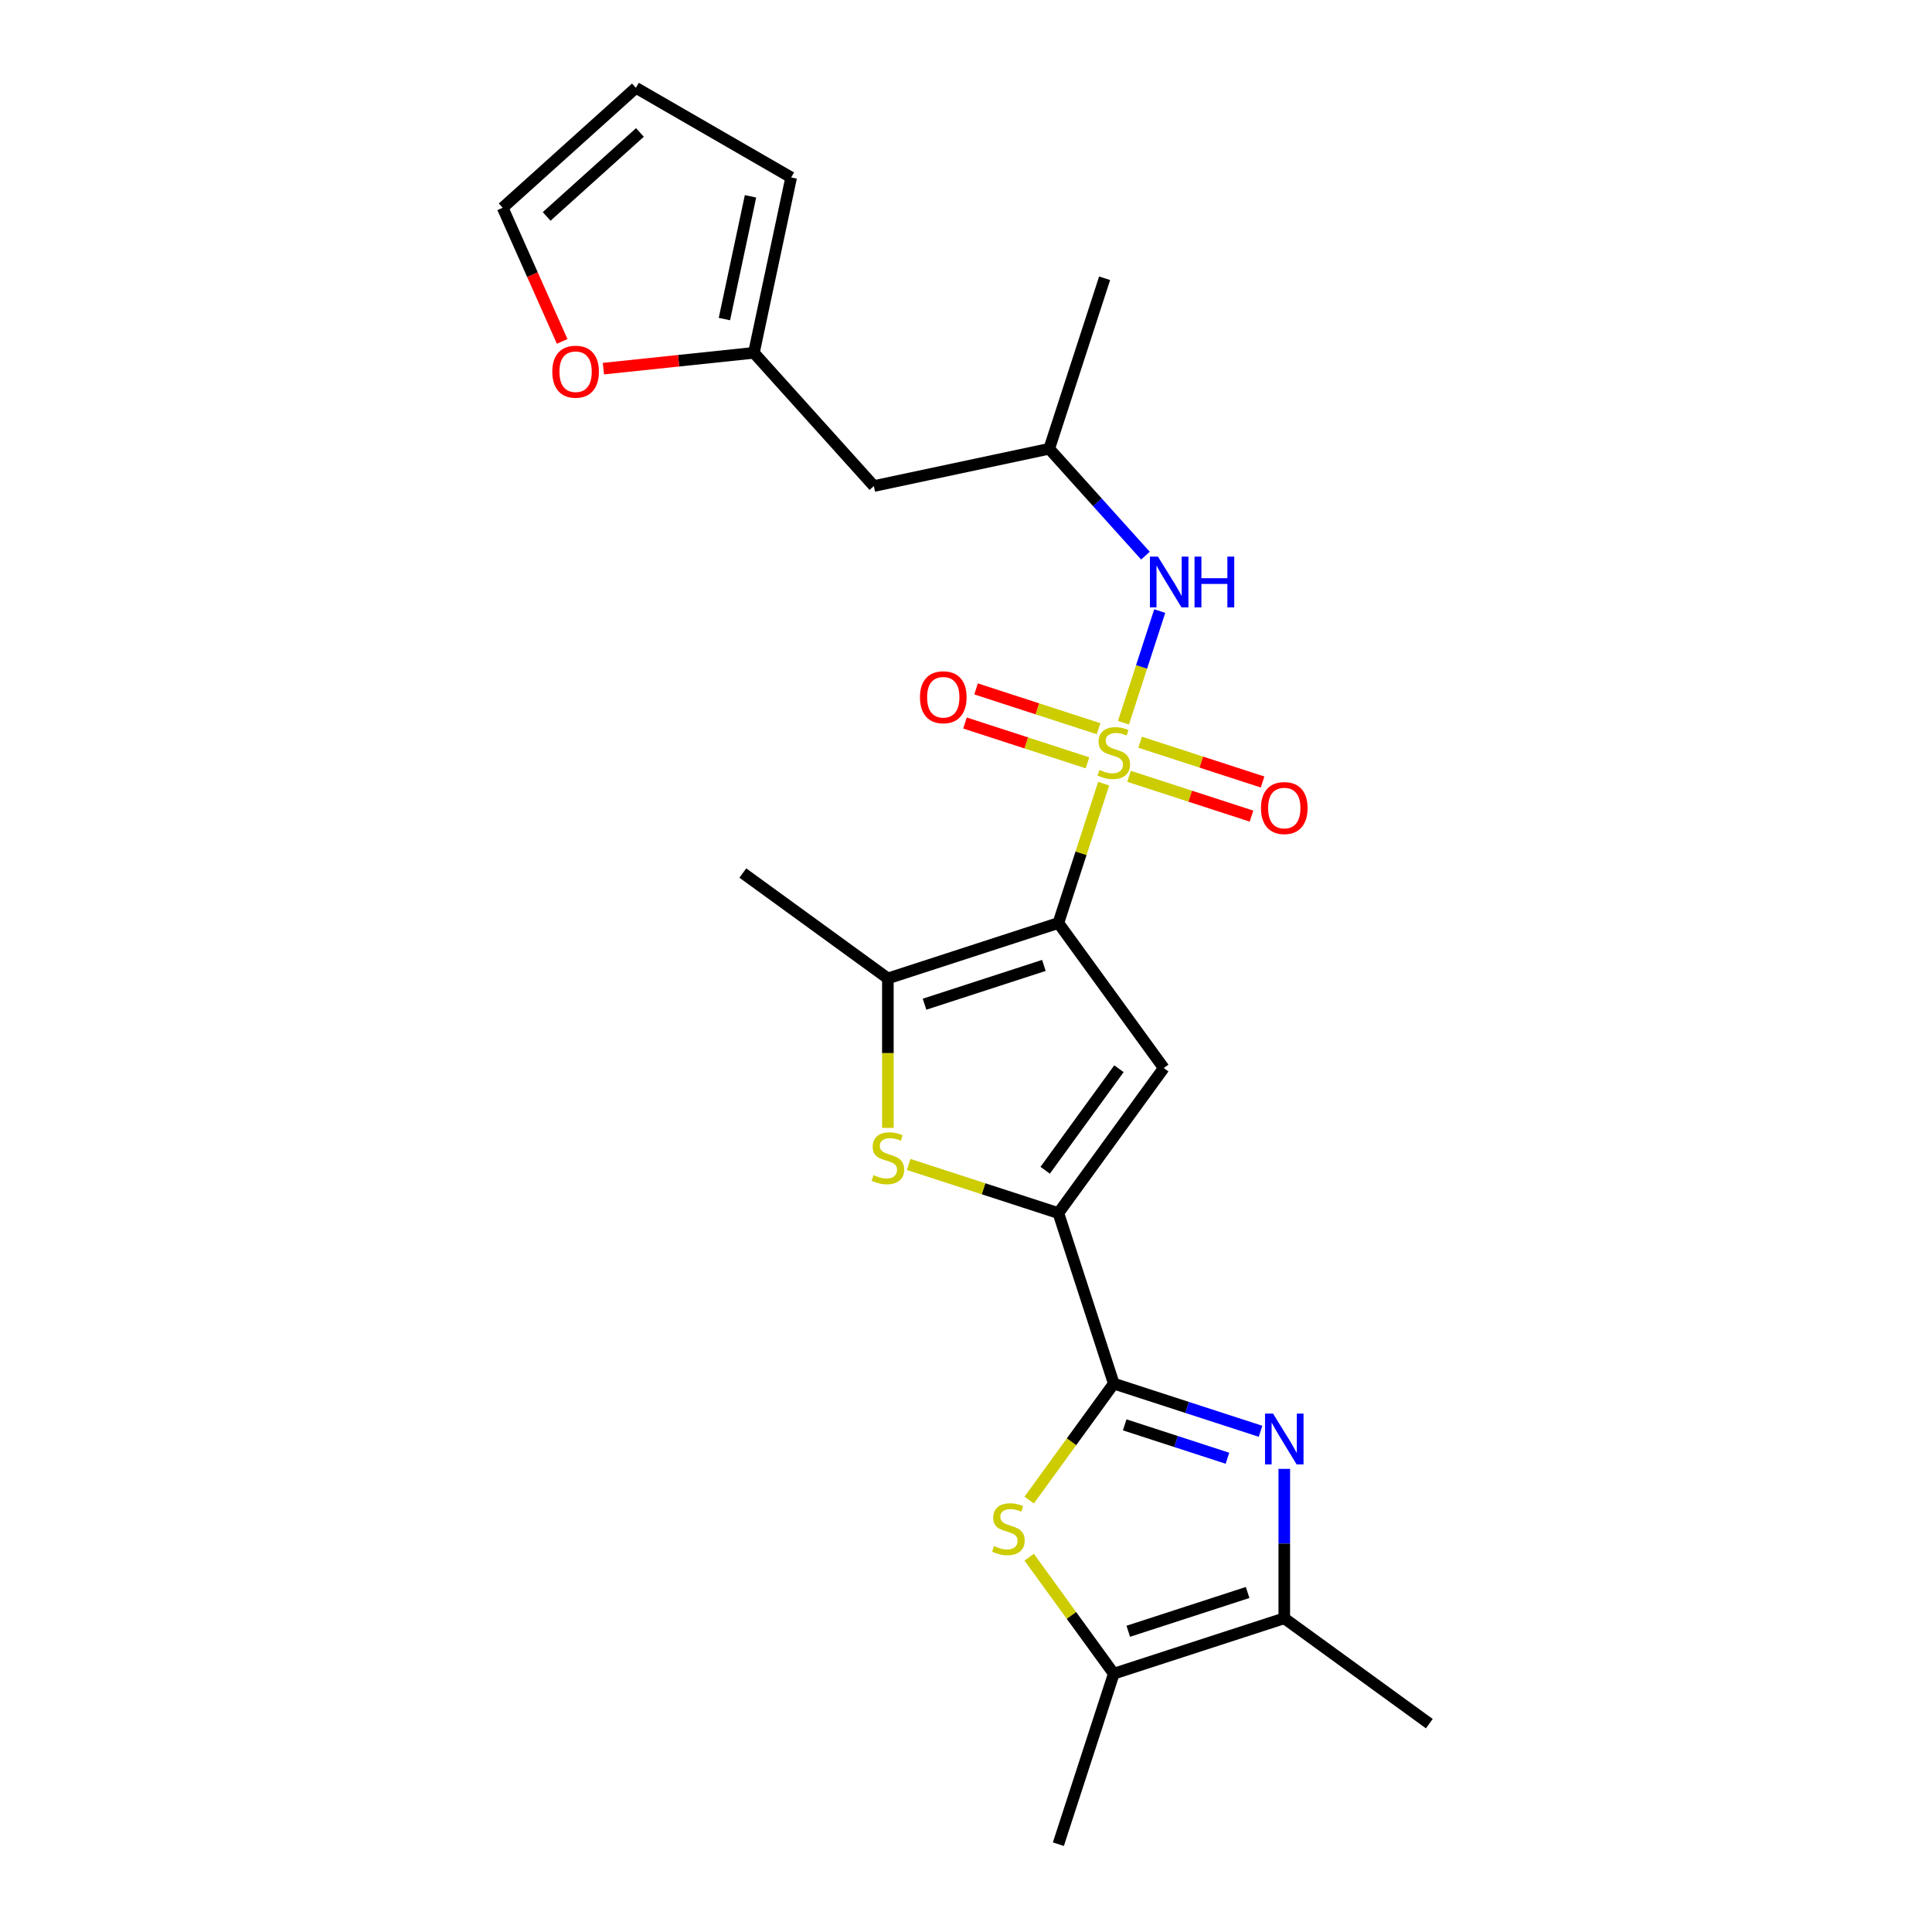 <?xml version='1.0' encoding='iso-8859-1'?>
<svg version='1.1' baseProfile='full'
              xmlns='http://www.w3.org/2000/svg'
                      xmlns:rdkit='http://www.rdkit.org/xml'
                      xmlns:xlink='http://www.w3.org/1999/xlink'
                  xml:space='preserve'
width='1000px' height='1000px' viewBox='0 0 1000 1000'>
<!-- END OF HEADER -->
<rect style='opacity:1.0;fill:#FFFFFF;stroke:none' width='1000' height='1000' x='0' y='0'> </rect>
<path class='bond-0' d='M 571.249,405.625 L 559.532,441.688' style='fill:none;fill-rule:evenodd;stroke:#CCCC00;stroke-width:6px;stroke-linecap:butt;stroke-linejoin:miter;stroke-opacity:1' />
<path class='bond-0' d='M 559.532,441.688 L 547.814,477.751' style='fill:none;fill-rule:evenodd;stroke:#000000;stroke-width:6px;stroke-linecap:butt;stroke-linejoin:miter;stroke-opacity:1' />
<path class='bond-10' d='M 581.5,374.075 L 590.887,345.187' style='fill:none;fill-rule:evenodd;stroke:#CCCC00;stroke-width:6px;stroke-linecap:butt;stroke-linejoin:miter;stroke-opacity:1' />
<path class='bond-10' d='M 590.887,345.187 L 600.273,316.299' style='fill:none;fill-rule:evenodd;stroke:#0000FF;stroke-width:6px;stroke-linecap:butt;stroke-linejoin:miter;stroke-opacity:1' />
<path class='bond-11' d='M 584.368,401.814 L 616.071,412.115' style='fill:none;fill-rule:evenodd;stroke:#CCCC00;stroke-width:6px;stroke-linecap:butt;stroke-linejoin:miter;stroke-opacity:1' />
<path class='bond-11' d='M 616.071,412.115 L 647.774,422.417' style='fill:none;fill-rule:evenodd;stroke:#FF0000;stroke-width:6px;stroke-linecap:butt;stroke-linejoin:miter;stroke-opacity:1' />
<path class='bond-11' d='M 590.103,384.164 L 621.806,394.465' style='fill:none;fill-rule:evenodd;stroke:#CCCC00;stroke-width:6px;stroke-linecap:butt;stroke-linejoin:miter;stroke-opacity:1' />
<path class='bond-11' d='M 621.806,394.465 L 653.509,404.766' style='fill:none;fill-rule:evenodd;stroke:#FF0000;stroke-width:6px;stroke-linecap:butt;stroke-linejoin:miter;stroke-opacity:1' />
<path class='bond-12' d='M 568.611,377.181 L 536.908,366.88' style='fill:none;fill-rule:evenodd;stroke:#CCCC00;stroke-width:6px;stroke-linecap:butt;stroke-linejoin:miter;stroke-opacity:1' />
<path class='bond-12' d='M 536.908,366.88 L 505.205,356.579' style='fill:none;fill-rule:evenodd;stroke:#FF0000;stroke-width:6px;stroke-linecap:butt;stroke-linejoin:miter;stroke-opacity:1' />
<path class='bond-12' d='M 562.876,394.832 L 531.173,384.531' style='fill:none;fill-rule:evenodd;stroke:#CCCC00;stroke-width:6px;stroke-linecap:butt;stroke-linejoin:miter;stroke-opacity:1' />
<path class='bond-12' d='M 531.173,384.531 L 499.47,374.23' style='fill:none;fill-rule:evenodd;stroke:#FF0000;stroke-width:6px;stroke-linecap:butt;stroke-linejoin:miter;stroke-opacity:1' />
<path class='bond-2' d='M 547.814,477.751 L 602.358,552.823' style='fill:none;fill-rule:evenodd;stroke:#000000;stroke-width:6px;stroke-linecap:butt;stroke-linejoin:miter;stroke-opacity:1' />
<path class='bond-5' d='M 547.814,477.751 L 459.562,506.426' style='fill:none;fill-rule:evenodd;stroke:#000000;stroke-width:6px;stroke-linecap:butt;stroke-linejoin:miter;stroke-opacity:1' />
<path class='bond-5' d='M 540.311,499.702 L 478.534,519.775' style='fill:none;fill-rule:evenodd;stroke:#000000;stroke-width:6px;stroke-linecap:butt;stroke-linejoin:miter;stroke-opacity:1' />
<path class='bond-1' d='M 576.489,716.148 L 547.814,627.895' style='fill:none;fill-rule:evenodd;stroke:#000000;stroke-width:6px;stroke-linecap:butt;stroke-linejoin:miter;stroke-opacity:1' />
<path class='bond-4' d='M 576.489,716.148 L 614.473,728.49' style='fill:none;fill-rule:evenodd;stroke:#000000;stroke-width:6px;stroke-linecap:butt;stroke-linejoin:miter;stroke-opacity:1' />
<path class='bond-4' d='M 614.473,728.49 L 652.456,740.831' style='fill:none;fill-rule:evenodd;stroke:#0000FF;stroke-width:6px;stroke-linecap:butt;stroke-linejoin:miter;stroke-opacity:1' />
<path class='bond-4' d='M 582.149,737.501 L 608.738,746.14' style='fill:none;fill-rule:evenodd;stroke:#000000;stroke-width:6px;stroke-linecap:butt;stroke-linejoin:miter;stroke-opacity:1' />
<path class='bond-4' d='M 608.738,746.14 L 635.326,754.779' style='fill:none;fill-rule:evenodd;stroke:#0000FF;stroke-width:6px;stroke-linecap:butt;stroke-linejoin:miter;stroke-opacity:1' />
<path class='bond-7' d='M 576.489,716.148 L 554.591,746.289' style='fill:none;fill-rule:evenodd;stroke:#000000;stroke-width:6px;stroke-linecap:butt;stroke-linejoin:miter;stroke-opacity:1' />
<path class='bond-7' d='M 554.591,746.289 L 532.692,776.43' style='fill:none;fill-rule:evenodd;stroke:#CCCC00;stroke-width:6px;stroke-linecap:butt;stroke-linejoin:miter;stroke-opacity:1' />
<path class='bond-3' d='M 602.358,552.823 L 547.814,627.895' style='fill:none;fill-rule:evenodd;stroke:#000000;stroke-width:6px;stroke-linecap:butt;stroke-linejoin:miter;stroke-opacity:1' />
<path class='bond-3' d='M 579.162,553.175 L 540.981,605.726' style='fill:none;fill-rule:evenodd;stroke:#000000;stroke-width:6px;stroke-linecap:butt;stroke-linejoin:miter;stroke-opacity:1' />
<path class='bond-24' d='M 547.814,627.895 L 509.061,615.303' style='fill:none;fill-rule:evenodd;stroke:#000000;stroke-width:6px;stroke-linecap:butt;stroke-linejoin:miter;stroke-opacity:1' />
<path class='bond-24' d='M 509.061,615.303 L 470.307,602.712' style='fill:none;fill-rule:evenodd;stroke:#CCCC00;stroke-width:6px;stroke-linecap:butt;stroke-linejoin:miter;stroke-opacity:1' />
<path class='bond-8' d='M 664.742,760.283 L 664.742,798.95' style='fill:none;fill-rule:evenodd;stroke:#0000FF;stroke-width:6px;stroke-linecap:butt;stroke-linejoin:miter;stroke-opacity:1' />
<path class='bond-8' d='M 664.742,798.95 L 664.742,837.618' style='fill:none;fill-rule:evenodd;stroke:#000000;stroke-width:6px;stroke-linecap:butt;stroke-linejoin:miter;stroke-opacity:1' />
<path class='bond-6' d='M 459.562,506.426 L 459.562,545.112' style='fill:none;fill-rule:evenodd;stroke:#000000;stroke-width:6px;stroke-linecap:butt;stroke-linejoin:miter;stroke-opacity:1' />
<path class='bond-6' d='M 459.562,545.112 L 459.562,583.798' style='fill:none;fill-rule:evenodd;stroke:#CCCC00;stroke-width:6px;stroke-linecap:butt;stroke-linejoin:miter;stroke-opacity:1' />
<path class='bond-20' d='M 459.562,506.426 L 384.489,451.882' style='fill:none;fill-rule:evenodd;stroke:#000000;stroke-width:6px;stroke-linecap:butt;stroke-linejoin:miter;stroke-opacity:1' />
<path class='bond-9' d='M 532.692,806.01 L 554.591,836.152' style='fill:none;fill-rule:evenodd;stroke:#CCCC00;stroke-width:6px;stroke-linecap:butt;stroke-linejoin:miter;stroke-opacity:1' />
<path class='bond-9' d='M 554.591,836.152 L 576.489,866.293' style='fill:none;fill-rule:evenodd;stroke:#000000;stroke-width:6px;stroke-linecap:butt;stroke-linejoin:miter;stroke-opacity:1' />
<path class='bond-21' d='M 664.742,837.618 L 739.815,892.161' style='fill:none;fill-rule:evenodd;stroke:#000000;stroke-width:6px;stroke-linecap:butt;stroke-linejoin:miter;stroke-opacity:1' />
<path class='bond-26' d='M 664.742,837.618 L 576.489,866.293' style='fill:none;fill-rule:evenodd;stroke:#000000;stroke-width:6px;stroke-linecap:butt;stroke-linejoin:miter;stroke-opacity:1' />
<path class='bond-26' d='M 645.769,824.268 L 583.992,844.341' style='fill:none;fill-rule:evenodd;stroke:#000000;stroke-width:6px;stroke-linecap:butt;stroke-linejoin:miter;stroke-opacity:1' />
<path class='bond-22' d='M 576.489,866.293 L 547.814,954.545' style='fill:none;fill-rule:evenodd;stroke:#000000;stroke-width:6px;stroke-linecap:butt;stroke-linejoin:miter;stroke-opacity:1' />
<path class='bond-19' d='M 592.879,287.6 L 567.976,259.943' style='fill:none;fill-rule:evenodd;stroke:#0000FF;stroke-width:6px;stroke-linecap:butt;stroke-linejoin:miter;stroke-opacity:1' />
<path class='bond-19' d='M 567.976,259.943 L 543.073,232.285' style='fill:none;fill-rule:evenodd;stroke:#000000;stroke-width:6px;stroke-linecap:butt;stroke-linejoin:miter;stroke-opacity:1' />
<path class='bond-13' d='M 390.215,182.619 L 452.306,251.578' style='fill:none;fill-rule:evenodd;stroke:#000000;stroke-width:6px;stroke-linecap:butt;stroke-linejoin:miter;stroke-opacity:1' />
<path class='bond-14' d='M 390.215,182.619 L 351.263,186.712' style='fill:none;fill-rule:evenodd;stroke:#000000;stroke-width:6px;stroke-linecap:butt;stroke-linejoin:miter;stroke-opacity:1' />
<path class='bond-14' d='M 351.263,186.712 L 312.312,190.806' style='fill:none;fill-rule:evenodd;stroke:#FF0000;stroke-width:6px;stroke-linecap:butt;stroke-linejoin:miter;stroke-opacity:1' />
<path class='bond-16' d='M 390.215,182.619 L 409.508,91.852' style='fill:none;fill-rule:evenodd;stroke:#000000;stroke-width:6px;stroke-linecap:butt;stroke-linejoin:miter;stroke-opacity:1' />
<path class='bond-16' d='M 374.955,165.145 L 388.46,101.608' style='fill:none;fill-rule:evenodd;stroke:#000000;stroke-width:6px;stroke-linecap:butt;stroke-linejoin:miter;stroke-opacity:1' />
<path class='bond-17' d='M 290.979,176.71 L 275.582,142.128' style='fill:none;fill-rule:evenodd;stroke:#FF0000;stroke-width:6px;stroke-linecap:butt;stroke-linejoin:miter;stroke-opacity:1' />
<path class='bond-17' d='M 275.582,142.128 L 260.185,107.546' style='fill:none;fill-rule:evenodd;stroke:#000000;stroke-width:6px;stroke-linecap:butt;stroke-linejoin:miter;stroke-opacity:1' />
<path class='bond-15' d='M 452.306,251.578 L 543.073,232.285' style='fill:none;fill-rule:evenodd;stroke:#000000;stroke-width:6px;stroke-linecap:butt;stroke-linejoin:miter;stroke-opacity:1' />
<path class='bond-18' d='M 409.508,91.852 L 329.145,45.455' style='fill:none;fill-rule:evenodd;stroke:#000000;stroke-width:6px;stroke-linecap:butt;stroke-linejoin:miter;stroke-opacity:1' />
<path class='bond-25' d='M 260.185,107.546 L 329.145,45.455' style='fill:none;fill-rule:evenodd;stroke:#000000;stroke-width:6px;stroke-linecap:butt;stroke-linejoin:miter;stroke-opacity:1' />
<path class='bond-25' d='M 282.948,112.024 L 331.22,68.56' style='fill:none;fill-rule:evenodd;stroke:#000000;stroke-width:6px;stroke-linecap:butt;stroke-linejoin:miter;stroke-opacity:1' />
<path class='bond-23' d='M 543.073,232.285 L 571.748,144.032' style='fill:none;fill-rule:evenodd;stroke:#000000;stroke-width:6px;stroke-linecap:butt;stroke-linejoin:miter;stroke-opacity:1' />
<path  class='atom-0' d='M 569.066 398.517
Q 569.363 398.629, 570.588 399.148
Q 571.813 399.668, 573.149 400.002
Q 574.522 400.299, 575.858 400.299
Q 578.345 400.299, 579.793 399.111
Q 581.241 397.886, 581.241 395.771
Q 581.241 394.323, 580.498 393.432
Q 579.793 392.541, 578.679 392.059
Q 577.566 391.576, 575.71 391.02
Q 573.372 390.314, 571.961 389.646
Q 570.588 388.978, 569.586 387.568
Q 568.62 386.157, 568.62 383.782
Q 568.62 380.478, 570.848 378.437
Q 573.112 376.395, 577.566 376.395
Q 580.61 376.395, 584.061 377.843
L 583.208 380.701
Q 580.053 379.402, 577.677 379.402
Q 575.116 379.402, 573.706 380.478
Q 572.295 381.517, 572.332 383.336
Q 572.332 384.747, 573.037 385.6
Q 573.78 386.454, 574.819 386.937
Q 575.896 387.419, 577.677 387.976
Q 580.053 388.718, 581.463 389.461
Q 582.874 390.203, 583.876 391.725
Q 584.915 393.21, 584.915 395.771
Q 584.915 399.408, 582.465 401.375
Q 580.053 403.306, 576.007 403.306
Q 573.668 403.306, 571.887 402.786
Q 570.142 402.303, 568.064 401.45
L 569.066 398.517
' fill='#CCCC00'/>
<path  class='atom-5' d='M 658.933 731.683
L 667.545 745.603
Q 668.398 746.976, 669.772 749.463
Q 671.145 751.95, 671.219 752.098
L 671.219 731.683
L 674.708 731.683
L 674.708 757.963
L 671.108 757.963
L 661.866 742.744
Q 660.789 740.963, 659.639 738.921
Q 658.525 736.88, 658.191 736.249
L 658.191 757.963
L 654.776 757.963
L 654.776 731.683
L 658.933 731.683
' fill='#0000FF'/>
<path  class='atom-7' d='M 452.138 608.24
Q 452.435 608.351, 453.66 608.871
Q 454.885 609.39, 456.221 609.724
Q 457.594 610.021, 458.931 610.021
Q 461.417 610.021, 462.865 608.834
Q 464.313 607.609, 464.313 605.493
Q 464.313 604.045, 463.57 603.155
Q 462.865 602.264, 461.751 601.781
Q 460.638 601.299, 458.782 600.742
Q 456.444 600.037, 455.033 599.369
Q 453.66 598.7, 452.658 597.29
Q 451.693 595.88, 451.693 593.504
Q 451.693 590.2, 453.92 588.159
Q 456.184 586.118, 460.638 586.118
Q 463.682 586.118, 467.134 587.565
L 466.28 590.423
Q 463.125 589.124, 460.749 589.124
Q 458.188 589.124, 456.778 590.2
Q 455.367 591.24, 455.404 593.059
Q 455.404 594.469, 456.11 595.323
Q 456.852 596.176, 457.891 596.659
Q 458.968 597.142, 460.749 597.698
Q 463.125 598.441, 464.535 599.183
Q 465.946 599.925, 466.948 601.447
Q 467.987 602.932, 467.987 605.493
Q 467.987 609.131, 465.538 611.098
Q 463.125 613.028, 459.079 613.028
Q 456.741 613.028, 454.959 612.508
Q 453.214 612.026, 451.136 611.172
L 452.138 608.24
' fill='#CCCC00'/>
<path  class='atom-8' d='M 514.523 800.24
Q 514.82 800.351, 516.044 800.871
Q 517.269 801.391, 518.606 801.725
Q 519.979 802.022, 521.315 802.022
Q 523.802 802.022, 525.25 800.834
Q 526.697 799.609, 526.697 797.493
Q 526.697 796.046, 525.955 795.155
Q 525.25 794.264, 524.136 793.781
Q 523.023 793.299, 521.167 792.742
Q 518.828 792.037, 517.418 791.369
Q 516.044 790.701, 515.042 789.29
Q 514.077 787.88, 514.077 785.504
Q 514.077 782.201, 516.304 780.159
Q 518.568 778.118, 523.023 778.118
Q 526.066 778.118, 529.518 779.565
L 528.665 782.423
Q 525.51 781.124, 523.134 781.124
Q 520.573 781.124, 519.162 782.201
Q 517.752 783.24, 517.789 785.059
Q 517.789 786.469, 518.494 787.323
Q 519.237 788.177, 520.276 788.659
Q 521.352 789.142, 523.134 789.698
Q 525.51 790.441, 526.92 791.183
Q 528.33 791.926, 529.333 793.447
Q 530.372 794.932, 530.372 797.493
Q 530.372 801.131, 527.922 803.098
Q 525.51 805.028, 521.464 805.028
Q 519.125 805.028, 517.344 804.508
Q 515.599 804.026, 513.52 803.172
L 514.523 800.24
' fill='#CCCC00'/>
<path  class='atom-11' d='M 599.356 288.105
L 607.967 302.024
Q 608.821 303.398, 610.194 305.885
Q 611.567 308.372, 611.642 308.52
L 611.642 288.105
L 615.131 288.105
L 615.131 314.385
L 611.53 314.385
L 602.288 299.166
Q 601.211 297.385, 600.061 295.343
Q 598.947 293.302, 598.613 292.671
L 598.613 314.385
L 595.198 314.385
L 595.198 288.105
L 599.356 288.105
' fill='#0000FF'/>
<path  class='atom-11' d='M 618.286 288.105
L 621.849 288.105
L 621.849 299.278
L 635.286 299.278
L 635.286 288.105
L 638.849 288.105
L 638.849 314.385
L 635.286 314.385
L 635.286 302.247
L 621.849 302.247
L 621.849 314.385
L 618.286 314.385
L 618.286 288.105
' fill='#0000FF'/>
<path  class='atom-12' d='M 652.679 418.247
Q 652.679 411.937, 655.797 408.411
Q 658.915 404.885, 664.742 404.885
Q 670.57 404.885, 673.688 408.411
Q 676.806 411.937, 676.806 418.247
Q 676.806 424.631, 673.651 428.269
Q 670.495 431.869, 664.742 431.869
Q 658.952 431.869, 655.797 428.269
Q 652.679 424.668, 652.679 418.247
M 664.742 428.9
Q 668.751 428.9, 670.904 426.227
Q 673.094 423.518, 673.094 418.247
Q 673.094 413.088, 670.904 410.489
Q 668.751 407.854, 664.742 407.854
Q 660.734 407.854, 658.544 410.452
Q 656.391 413.051, 656.391 418.247
Q 656.391 423.555, 658.544 426.227
Q 660.734 428.9, 664.742 428.9
' fill='#FF0000'/>
<path  class='atom-13' d='M 476.173 360.897
Q 476.173 354.587, 479.291 351.061
Q 482.409 347.534, 488.237 347.534
Q 494.064 347.534, 497.182 351.061
Q 500.3 354.587, 500.3 360.897
Q 500.3 367.281, 497.145 370.919
Q 493.99 374.519, 488.237 374.519
Q 482.446 374.519, 479.291 370.919
Q 476.173 367.318, 476.173 360.897
M 488.237 371.55
Q 492.245 371.55, 494.398 368.877
Q 496.588 366.168, 496.588 360.897
Q 496.588 355.738, 494.398 353.139
Q 492.245 350.504, 488.237 350.504
Q 484.228 350.504, 482.038 353.102
Q 479.885 355.7, 479.885 360.897
Q 479.885 366.205, 482.038 368.877
Q 484.228 371.55, 488.237 371.55
' fill='#FF0000'/>
<path  class='atom-15' d='M 285.865 192.392
Q 285.865 186.082, 288.983 182.556
Q 292.101 179.03, 297.928 179.03
Q 303.756 179.03, 306.874 182.556
Q 309.992 186.082, 309.992 192.392
Q 309.992 198.777, 306.837 202.414
Q 303.682 206.015, 297.928 206.015
Q 292.138 206.015, 288.983 202.414
Q 285.865 198.814, 285.865 192.392
M 297.928 203.045
Q 301.937 203.045, 304.09 200.373
Q 306.28 197.663, 306.28 192.392
Q 306.28 187.233, 304.09 184.635
Q 301.937 181.999, 297.928 181.999
Q 293.92 181.999, 291.73 184.598
Q 289.577 187.196, 289.577 192.392
Q 289.577 197.7, 291.73 200.373
Q 293.92 203.045, 297.928 203.045
' fill='#FF0000'/>
</svg>

